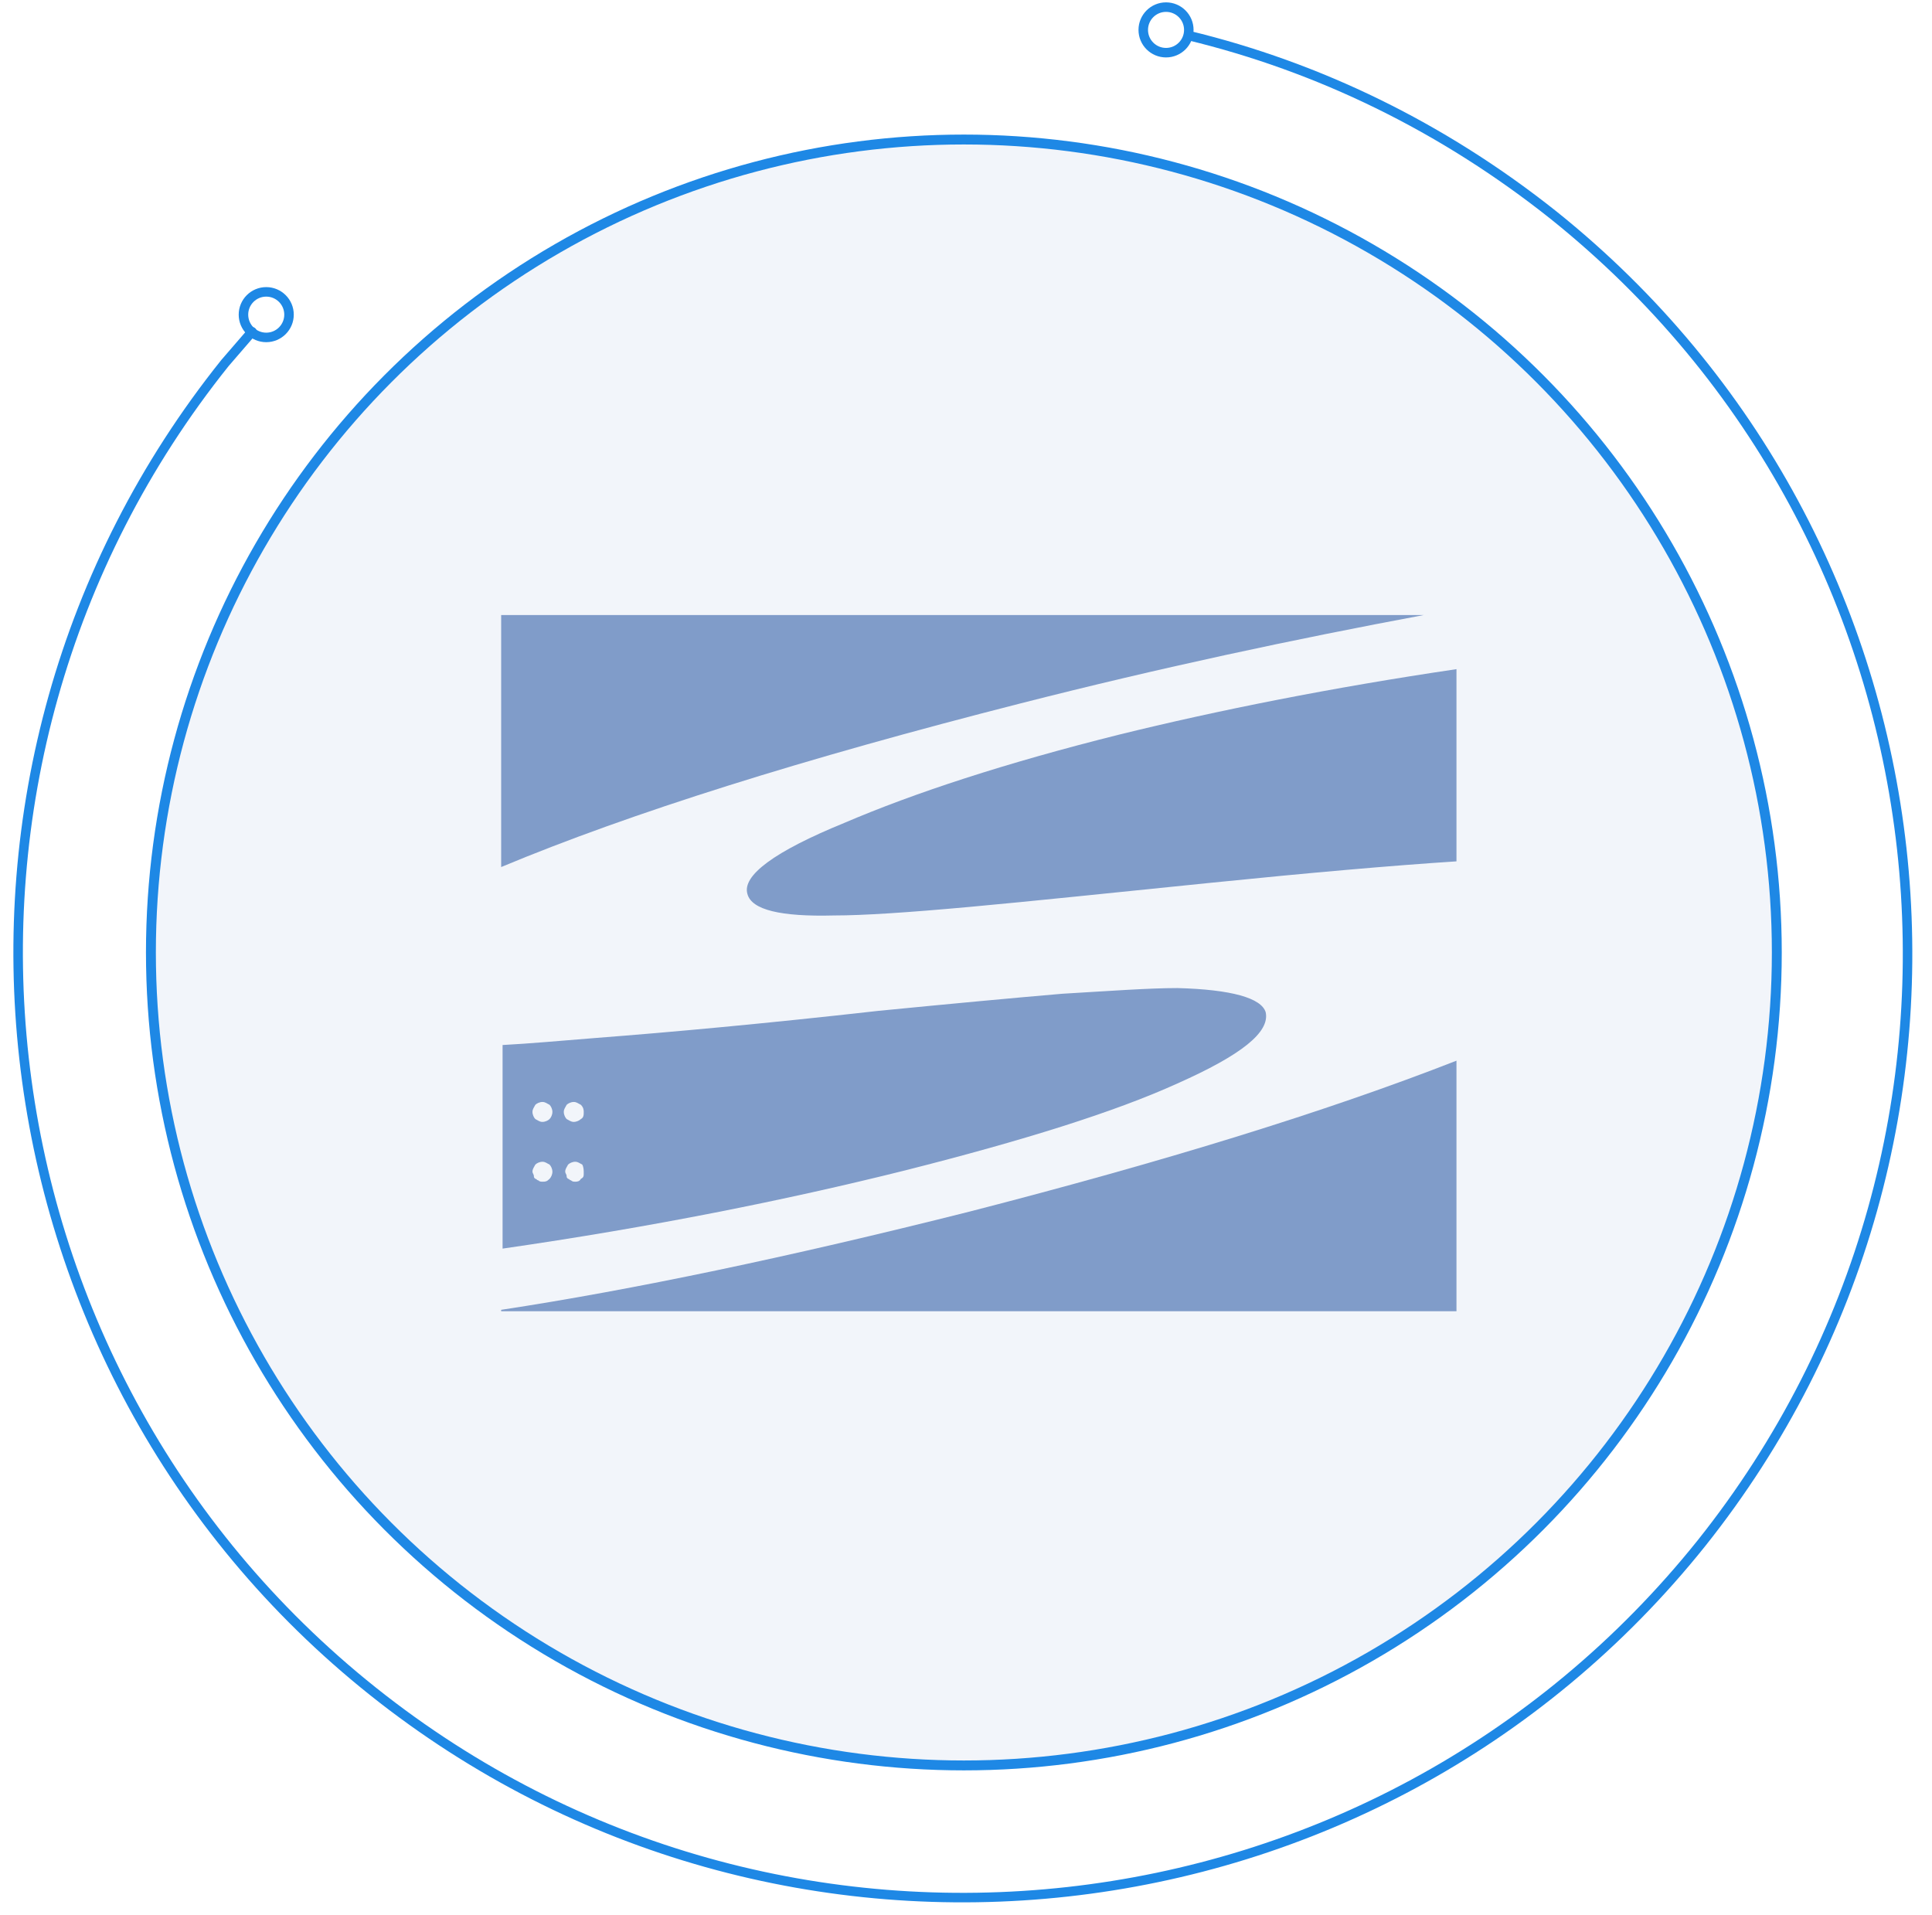 <?xml version="1.0" encoding="utf-8"?>
<!-- Generator: Adobe Illustrator 22.0.1, SVG Export Plug-In . SVG Version: 6.00 Build 0)  -->
<svg version="1.1" id="Layer_1" xmlns="http://www.w3.org/2000/svg" xmlns:xlink="http://www.w3.org/1999/xlink" x="0px" y="0px"
	 viewBox="0 0 135.7 134.5" enable-background="new 0 0 135.7 134.5" xml:space="preserve">
<g>
	<g>
		<circle opacity="0.1" fill="#809CC9" cx="67.7" cy="66.9" r="57.1"/>
		<g>
			<path fill="#809CC9" d="M102.3,47c-8.8,1.3-16.8,2.9-23.7,4.6c-8,2-14.4,4.1-19.3,6.2c-4.9,2-7.2,3.7-6.8,5
				c0.3,1.1,2.3,1.6,6.1,1.5c2,0,5.1-0.2,9.5-0.6c4.4-0.4,10.1-1,17-1.7c6.9-0.7,12.6-1.2,17.2-1.5V47z"/>
			<path fill="#809CC9" d="M82.7,69.4c-2,0-4.7,0.2-8.1,0.4c-3.5,0.3-7.8,0.7-12.9,1.2c-8,0.9-14.6,1.5-19.8,1.9
				c-2.5,0.2-4.7,0.4-6.6,0.5v14.3c10.4-1.5,19.9-3.4,28.3-5.5c8.3-2.1,14.7-4.1,19.1-6.1c4.5-2,6.5-3.6,6.2-5
				C88.6,70.1,86.5,69.5,82.7,69.4z M38.6,82.8C38.4,83,38.3,83,38.1,83c-0.1,0-0.2,0-0.3-0.1c-0.1,0-0.1-0.1-0.2-0.1
				c-0.1-0.1-0.1-0.1-0.1-0.2c0-0.1-0.1-0.2-0.1-0.3c0-0.2,0.1-0.3,0.2-0.5c0.1-0.1,0.3-0.2,0.5-0.2c0.2,0,0.3,0.1,0.5,0.2
				c0.1,0.1,0.2,0.3,0.2,0.5S38.7,82.7,38.6,82.8z M38.6,78.6c-0.1,0.1-0.3,0.2-0.5,0.2c-0.2,0-0.3-0.1-0.5-0.2
				c-0.1-0.1-0.2-0.3-0.2-0.5c0-0.2,0.1-0.3,0.2-0.5c0.1-0.1,0.3-0.2,0.5-0.2c0.2,0,0.3,0.1,0.5,0.2c0.1,0.1,0.2,0.3,0.2,0.5
				C38.8,78.3,38.7,78.5,38.6,78.6z M40.8,82.8C40.7,83,40.5,83,40.4,83c-0.1,0-0.2,0-0.3-0.1c-0.1,0-0.1-0.1-0.2-0.1
				c-0.1-0.1-0.1-0.1-0.1-0.2c0-0.1-0.1-0.2-0.1-0.3c0-0.2,0.1-0.3,0.2-0.5c0.1-0.1,0.3-0.2,0.5-0.2c0.2,0,0.3,0.1,0.5,0.2
				C41,82,41,82.2,41,82.4S41,82.7,40.8,82.8z M40.8,78.6c-0.1,0.1-0.3,0.2-0.5,0.2c-0.2,0-0.3-0.1-0.5-0.2
				c-0.1-0.1-0.2-0.3-0.2-0.5c0-0.2,0.1-0.3,0.2-0.5c0.1-0.1,0.3-0.2,0.5-0.2c0.2,0,0.3,0.1,0.5,0.2C41,77.8,41,78,41,78.1
				C41,78.3,41,78.5,40.8,78.6z"/>
			<path fill="#809CC9" d="M68.1,85.1c-12.7,3.2-23.7,5.5-32.9,6.9v0.1h67.1V74.5C93.1,78.1,81.7,81.6,68.1,85.1z"/>
			<path fill="#809CC9" d="M71.7,49.4c9.8-2.5,19.2-4.5,28.3-6.2H35.2v17.7C44.3,57.1,56.4,53.3,71.7,49.4z"/>
		</g>
		
			<circle fill="none" stroke="#1E88E5" stroke-width="0.695" stroke-linecap="round" stroke-linejoin="round" stroke-miterlimit="10" cx="67.7" cy="66.9" r="57.1"/>
		
			<path fill="none" stroke="#1E88E5" stroke-width="0.668" stroke-linecap="round" stroke-linejoin="round" stroke-miterlimit="10" d="
			M17.7,23.3c-0.6,0.7-1.3,1.5-1.9,2.2C-7.1,54.1-2.4,96,26.2,118.8s70.4,18.2,93.3-10.4c22.8-28.6,18.2-70.4-10.4-93.3
			C101.3,8.9,92.6,4.7,83.5,2.5"/>
	</g>
	
		<circle fill="none" stroke="#1E88E5" stroke-width="0.668" stroke-linecap="round" stroke-linejoin="round" stroke-miterlimit="10" cx="18.7" cy="22.1" r="1.6"/>
	
		<circle fill="none" stroke="#1E88E5" stroke-width="0.668" stroke-linecap="round" stroke-linejoin="round" stroke-miterlimit="10" cx="81.9" cy="2.1" r="1.6"/>
</g>
</svg>

